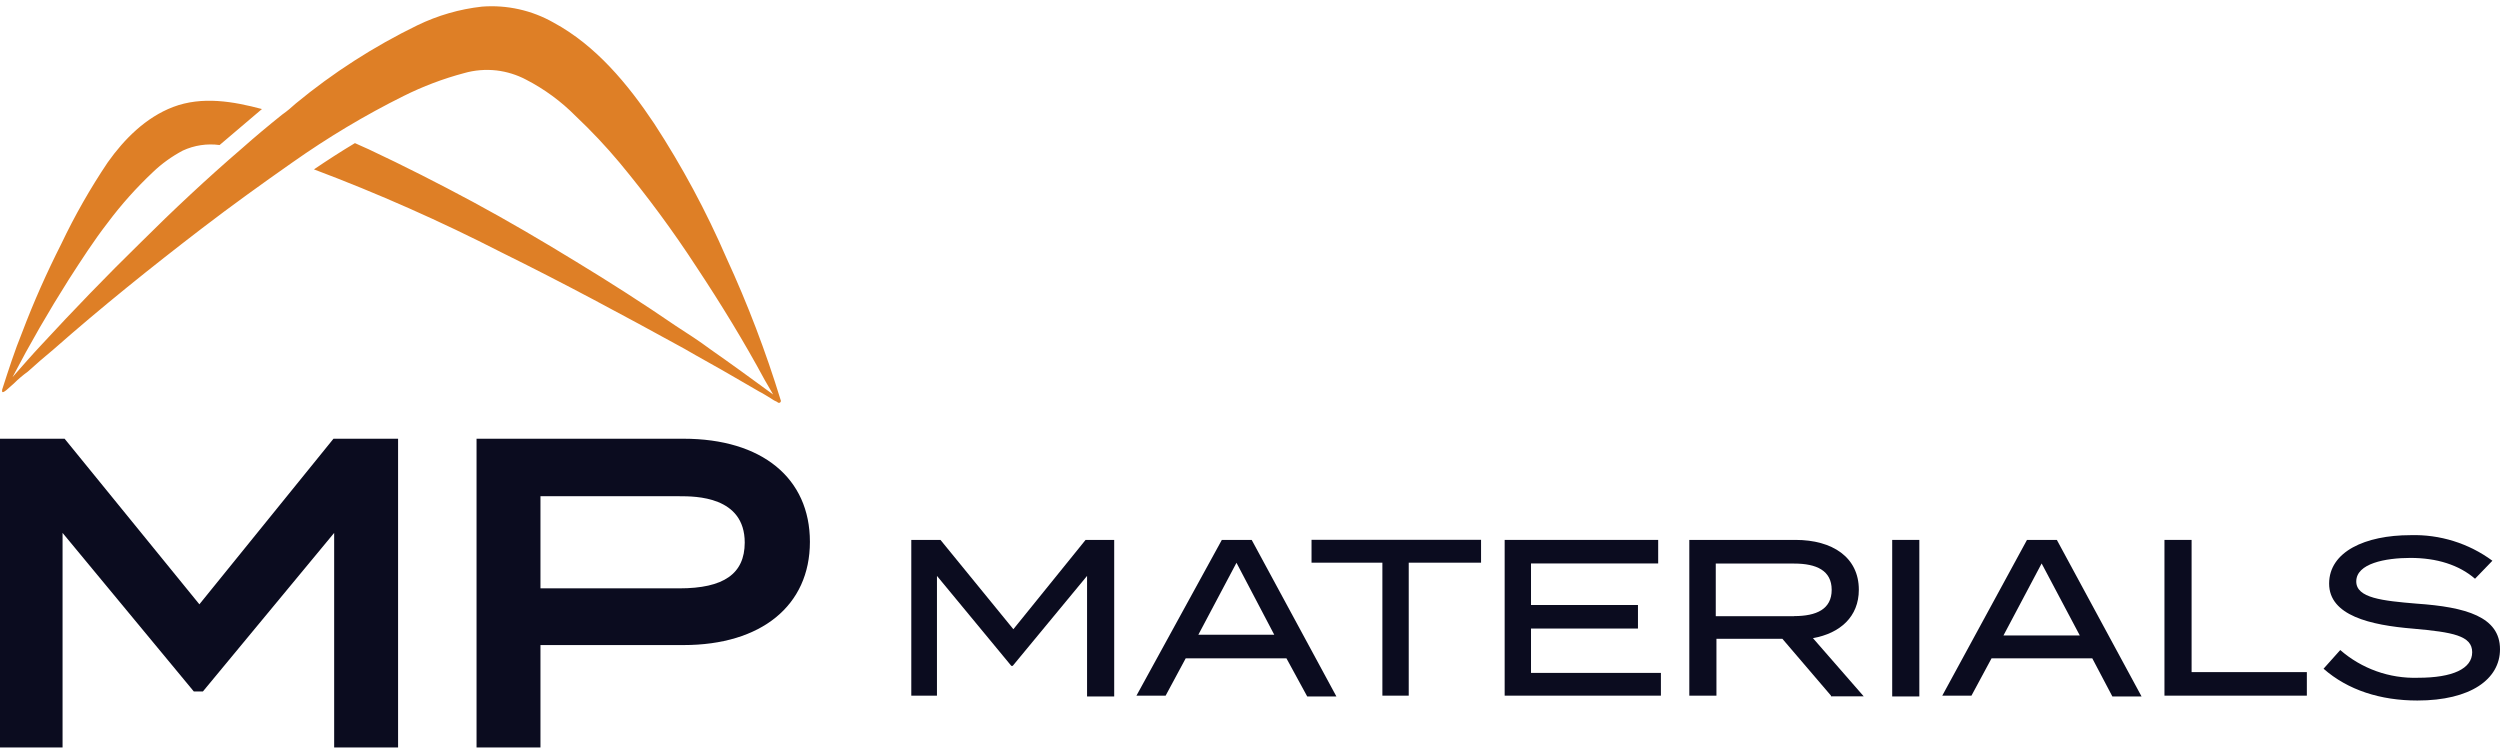 <svg width="199" height="60" viewBox="0 0 199 60" fill="none" xmlns="http://www.w3.org/2000/svg">
<g clip-path="url(#clip0_3494_2733)">
<path d="M22.451 9.13C21.348 10.013 20.291 10.896 19.297 11.779C16.477 14.202 13.765 16.743 11.171 19.329C8.46 21.977 5.866 24.671 3.317 27.428C2.54 28.256 1.772 29.139 0.995 30.022C2.377 27.374 3.869 24.788 5.477 22.247C6.472 20.707 7.466 19.157 8.577 17.725C9.653 16.284 10.855 14.941 12.175 13.698C12.88 13.022 13.684 12.446 14.552 11.986C15.464 11.563 16.486 11.41 17.48 11.545L20.851 8.68C18.583 8.076 16.097 7.635 13.774 8.518C11.614 9.347 9.906 11.049 8.577 12.923C7.186 14.995 5.947 17.166 4.872 19.428C3.715 21.716 2.676 24.049 1.772 26.437C1.166 27.923 0.669 29.473 0.172 31.013C0.172 31.121 0.118 31.293 0.335 31.175C0.434 31.112 0.534 31.04 0.615 30.959C0.778 30.797 0.949 30.68 1.112 30.518C1.455 30.175 1.826 29.86 2.215 29.581C2.874 28.977 3.597 28.365 4.257 27.815C8.071 24.455 12.057 21.256 16.088 18.166C18.465 16.347 20.842 14.635 23.273 12.932C26.084 10.95 29.04 9.175 32.122 7.644C33.658 6.878 35.267 6.266 36.93 5.824C37.77 5.581 38.656 5.509 39.533 5.608C40.346 5.707 41.133 5.95 41.856 6.329C43.329 7.085 44.675 8.076 45.832 9.247C47.062 10.41 48.227 11.644 49.312 12.941C51.517 15.599 53.569 18.374 55.449 21.265C57.383 24.184 59.209 27.166 60.872 30.247L61.541 31.401C59.877 30.184 58.224 28.977 56.56 27.815C55.675 27.157 54.735 26.545 53.795 25.941C51.219 24.175 48.562 22.473 45.832 20.815C43.121 19.157 40.41 17.563 37.653 16.076C34.887 14.59 32.176 13.211 29.356 11.887C28.967 11.725 28.633 11.554 28.253 11.392C27.151 12.049 26.039 12.77 24.991 13.482C30.088 15.401 35.068 17.608 39.921 20.094C44.838 22.518 49.655 25.112 54.464 27.752C55.792 28.527 57.121 29.238 58.44 30.013L60.429 31.166C60.763 31.329 61.089 31.554 61.369 31.716C61.522 31.824 61.685 31.923 61.866 31.995C61.92 32.067 62.01 32.085 62.083 32.049C62.155 32.004 62.182 31.905 62.137 31.833C60.953 27.977 59.516 24.202 57.826 20.536C56.217 16.815 54.292 13.239 52.078 9.842C49.981 6.698 47.432 3.617 44.061 1.797C42.335 0.815 40.346 0.374 38.367 0.527C36.577 0.725 34.842 1.229 33.224 2.013C29.763 3.698 26.509 5.788 23.544 8.238C23.228 8.527 22.84 8.86 22.451 9.13Z" fill="#DE7F26"/>
<path d="M15.871 48.103L5.143 34.923H0V59.5H4.98V42.419L15.428 55.041H16.151L26.599 42.419V59.5H31.687V34.923H26.545L15.871 48.103ZM54.409 34.923H37.933V59.5H43.021V51.347H54.409C60.6 51.347 64.469 48.203 64.469 43.13C64.469 38.059 60.654 34.923 54.409 34.923ZM54.075 46.833H43.021V39.5H54.084C55.358 39.5 59.281 39.5 59.281 43.194C59.272 45.671 57.618 46.833 54.075 46.833Z" fill="#0B0C1F"/>
<path d="M88.69 42.977V55.437H86.53V45.842L80.61 53.005H80.502L74.582 45.842V55.374H72.539V42.977H74.862L80.664 50.086L86.412 42.977H88.69Z" fill="#0B0C1F"/>
<path d="M102.4 52.401H94.383L92.784 55.374H90.461L97.258 42.977H99.635L106.377 55.437H104.054L102.4 52.401ZM101.46 50.581L98.424 44.797L95.387 50.527H101.469L101.46 50.581Z" fill="#0B0C1F"/>
<path d="M117.829 44.789H112.135V55.374H110.038V44.789H104.398V42.969H117.892V44.789H117.829Z" fill="#0B0C1F"/>
<path d="M132.208 53.5V55.374H119.771V42.977H131.991V44.851H121.868V48.158H130.382V50.032H121.868V53.563H132.208V53.5Z" fill="#0B0C1F"/>
<path d="M145.748 55.374L141.88 50.851H136.629V55.374H134.469V42.977H142.928C145.857 42.977 147.963 44.356 147.963 46.941C147.963 49.095 146.471 50.41 144.311 50.797L148.351 55.428H145.748V55.374ZM142.82 49.041C144.591 49.041 145.802 48.491 145.802 46.95C145.802 45.41 144.582 44.86 142.82 44.86H136.575V49.05H142.82V49.041Z" fill="#0B0C1F"/>
<path d="M150.619 55.374V42.977H152.779V55.437H150.619V55.374Z" fill="#0B0C1F"/>
<path d="M166.545 52.401H158.528L156.928 55.374H154.605L161.348 42.977H163.725L170.467 55.437H168.144L166.545 52.401ZM165.551 50.581L162.514 44.851L159.477 50.581H165.551Z" fill="#0B0C1F"/>
<path d="M183.625 53.5V55.374H172.291V42.977H174.451V53.5H183.625Z" fill="#0B0C1F"/>
<path d="M199 51.68C199 54.05 196.677 55.761 192.421 55.761C189.492 55.761 186.889 54.932 184.955 53.23L186.284 51.743C187.992 53.23 190.206 54.023 192.475 53.95C195.24 53.95 196.786 53.23 196.786 51.914C196.786 50.599 195.24 50.32 192.086 50.041C188.661 49.761 185.398 48.996 185.398 46.455C185.398 43.914 188.272 42.599 191.869 42.599C194.21 42.527 196.515 43.248 198.395 44.635L197.012 46.068C195.737 44.968 193.975 44.41 191.869 44.41C189.881 44.41 187.558 44.851 187.558 46.284C187.558 47.608 189.655 47.824 192.366 48.05C196.289 48.32 199 49.095 199 51.68Z" fill="#0B0C1F"/>
</g>
<defs>
<clipPath id="clip0_3494_2733">
<rect width="199" height="59" fill="white" transform="translate(0 0.5)"/>
</clipPath>
</defs>
</svg>
